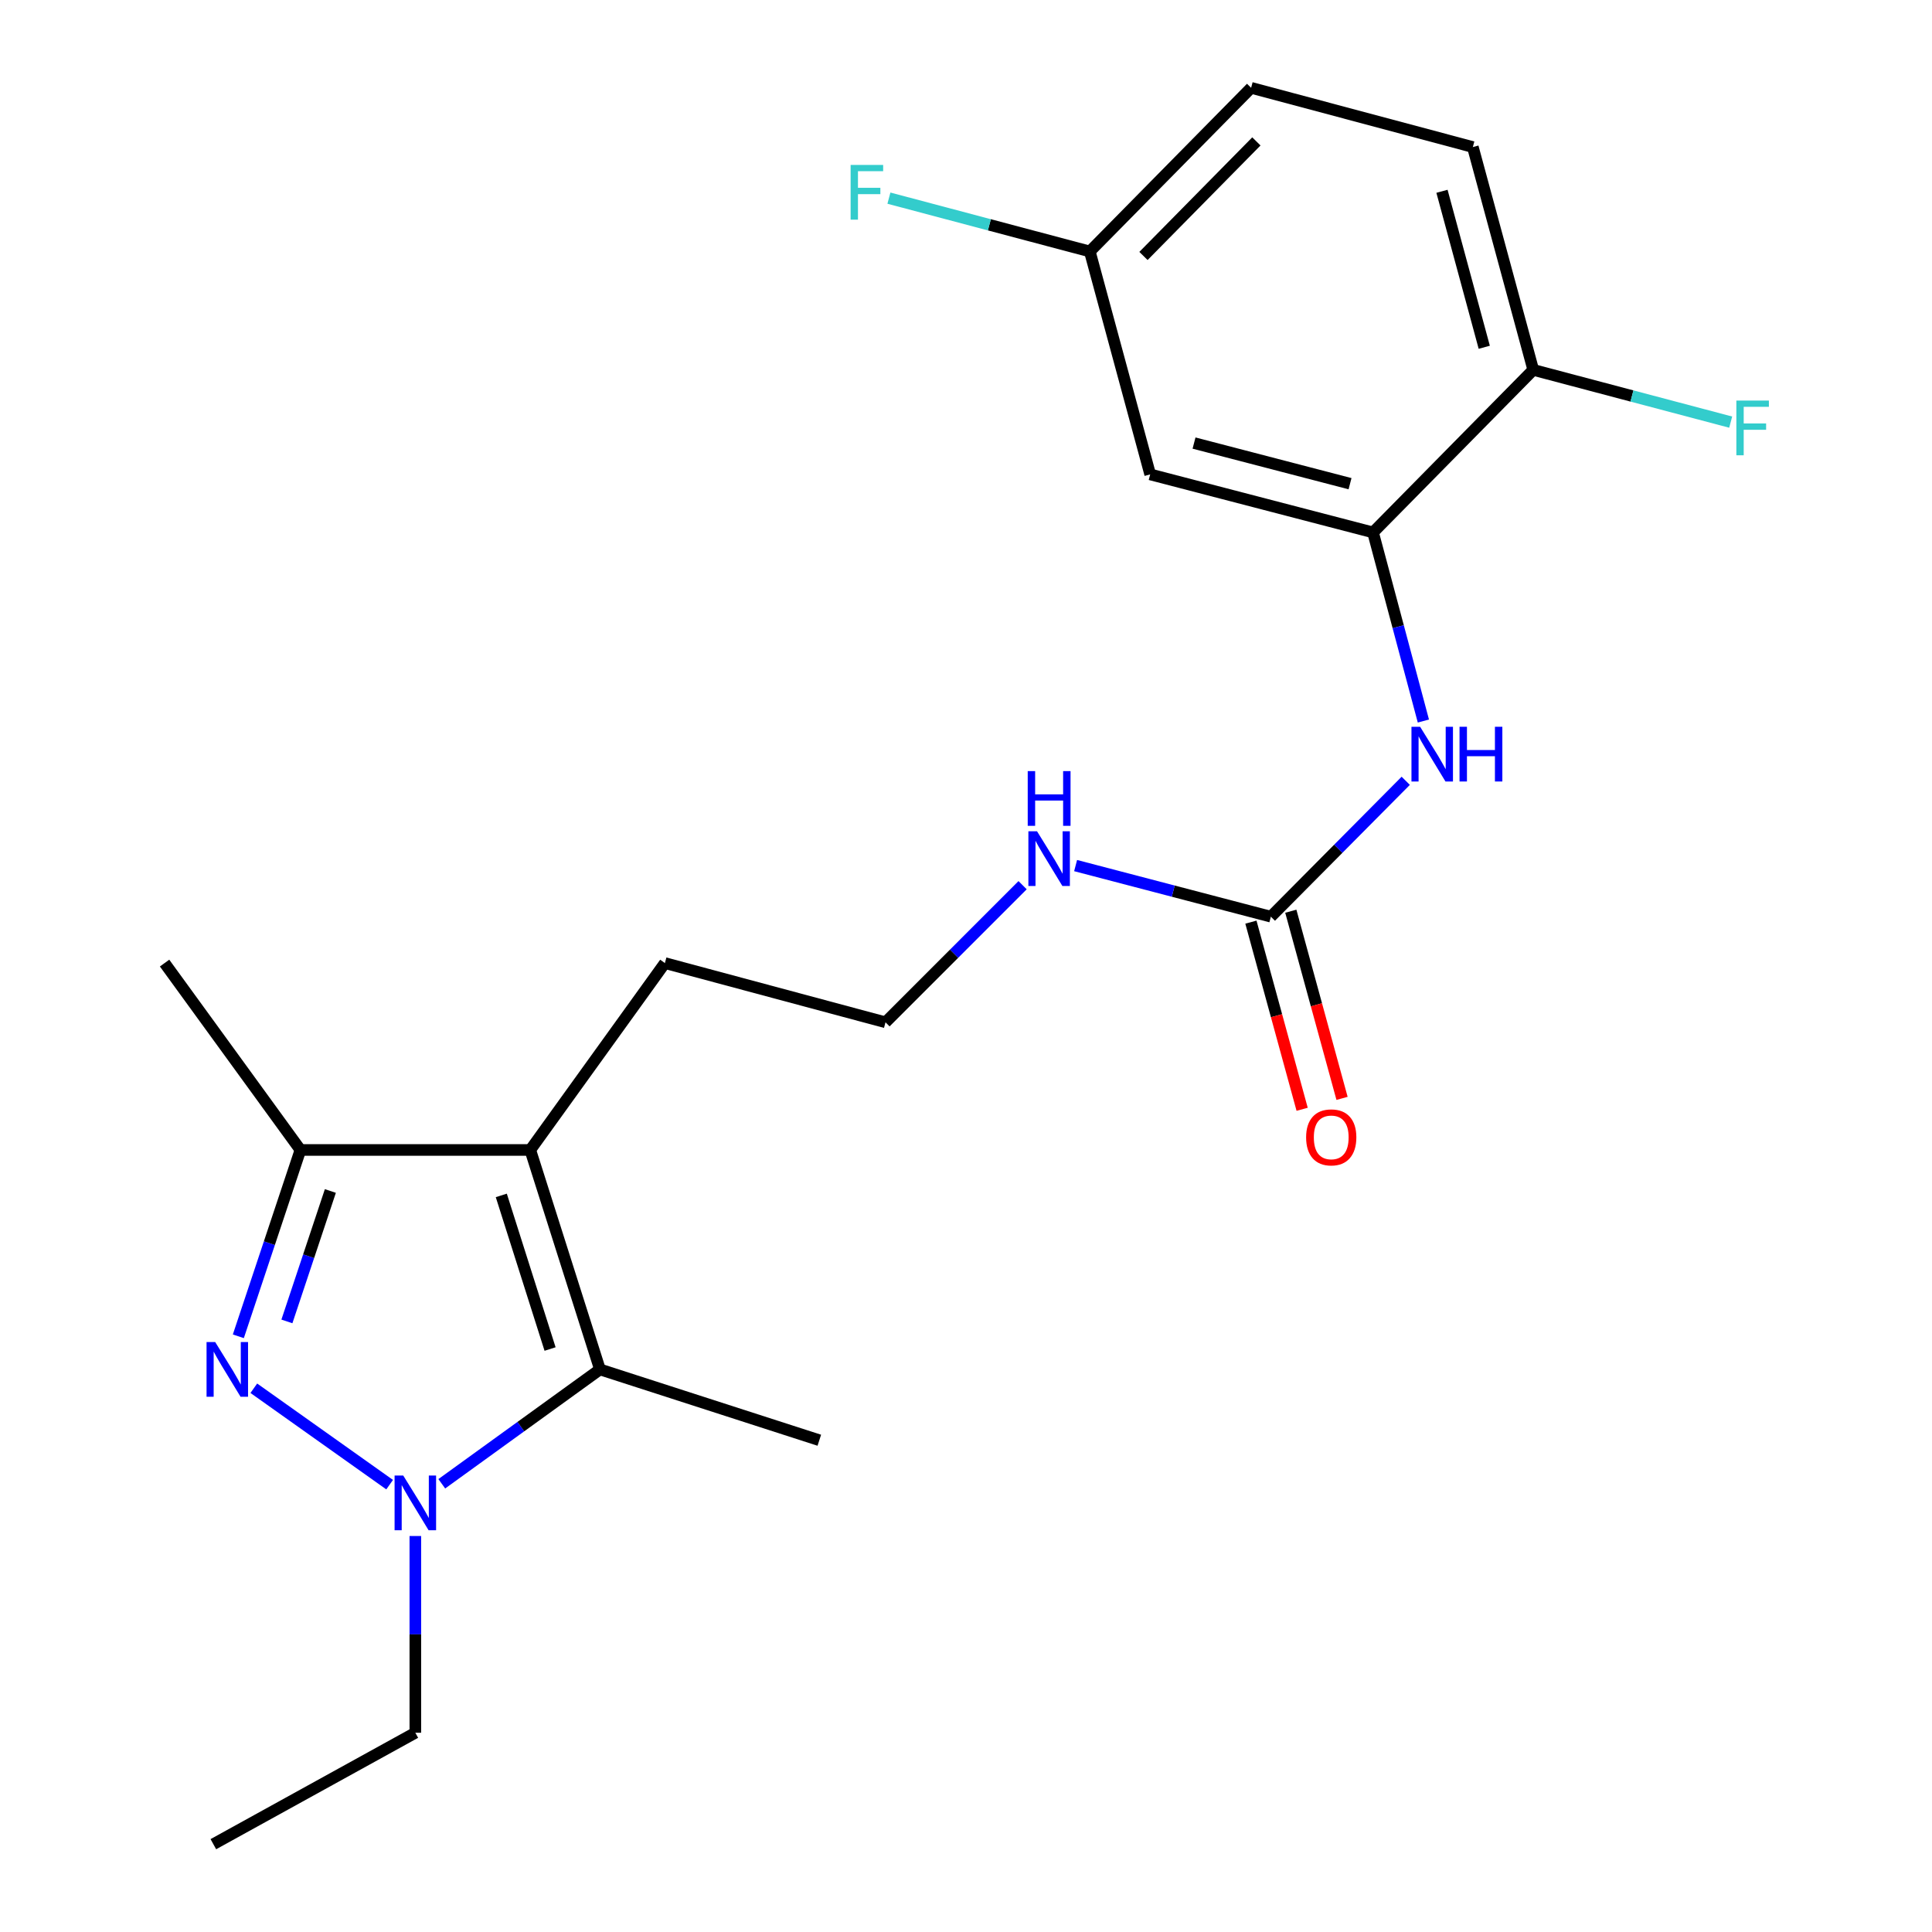 <?xml version='1.0' encoding='iso-8859-1'?>
<svg version='1.1' baseProfile='full'
              xmlns='http://www.w3.org/2000/svg'
                      xmlns:rdkit='http://www.rdkit.org/xml'
                      xmlns:xlink='http://www.w3.org/1999/xlink'
                  xml:space='preserve'
width='1000px' height='1000px' viewBox='0 0 1000 1000'>
<!-- END OF HEADER -->
<rect style='opacity:1.0;fill:#FFFFFF;stroke:none' width='1000' height='1000' x='0' y='0'> </rect>
<path class='bond-0' d='M 131.374,718.553 L 201.675,768.456' style='fill:none;fill-rule:evenodd;stroke:#0000FF;stroke-width:6px;stroke-linecap:butt;stroke-linejoin:miter;stroke-opacity:1' />
<path class='bond-3' d='M 123.366,691.658 L 139.434,643.44' style='fill:none;fill-rule:evenodd;stroke:#0000FF;stroke-width:6px;stroke-linecap:butt;stroke-linejoin:miter;stroke-opacity:1' />
<path class='bond-3' d='M 139.434,643.44 L 155.502,595.222' style='fill:none;fill-rule:evenodd;stroke:#000000;stroke-width:6px;stroke-linecap:butt;stroke-linejoin:miter;stroke-opacity:1' />
<path class='bond-3' d='M 148.5,683.962 L 159.748,650.209' style='fill:none;fill-rule:evenodd;stroke:#0000FF;stroke-width:6px;stroke-linecap:butt;stroke-linejoin:miter;stroke-opacity:1' />
<path class='bond-3' d='M 159.748,650.209 L 170.995,616.457' style='fill:none;fill-rule:evenodd;stroke:#000000;stroke-width:6px;stroke-linecap:butt;stroke-linejoin:miter;stroke-opacity:1' />
<path class='bond-2' d='M 228.666,768.003 L 269.6,738.407' style='fill:none;fill-rule:evenodd;stroke:#0000FF;stroke-width:6px;stroke-linecap:butt;stroke-linejoin:miter;stroke-opacity:1' />
<path class='bond-2' d='M 269.6,738.407 L 310.534,708.811' style='fill:none;fill-rule:evenodd;stroke:#000000;stroke-width:6px;stroke-linecap:butt;stroke-linejoin:miter;stroke-opacity:1' />
<path class='bond-14' d='M 214.978,795.034 L 214.978,845.949' style='fill:none;fill-rule:evenodd;stroke:#0000FF;stroke-width:6px;stroke-linecap:butt;stroke-linejoin:miter;stroke-opacity:1' />
<path class='bond-14' d='M 214.978,845.949 L 214.978,896.865' style='fill:none;fill-rule:evenodd;stroke:#000000;stroke-width:6px;stroke-linecap:butt;stroke-linejoin:miter;stroke-opacity:1' />
<path class='bond-1' d='M 274.467,595.222 L 155.502,595.222' style='fill:none;fill-rule:evenodd;stroke:#000000;stroke-width:6px;stroke-linecap:butt;stroke-linejoin:miter;stroke-opacity:1' />
<path class='bond-13' d='M 274.467,595.222 L 344.15,498.489' style='fill:none;fill-rule:evenodd;stroke:#000000;stroke-width:6px;stroke-linecap:butt;stroke-linejoin:miter;stroke-opacity:1' />
<path class='bond-22' d='M 274.467,595.222 L 310.534,708.811' style='fill:none;fill-rule:evenodd;stroke:#000000;stroke-width:6px;stroke-linecap:butt;stroke-linejoin:miter;stroke-opacity:1' />
<path class='bond-22' d='M 259.469,618.74 L 284.716,698.253' style='fill:none;fill-rule:evenodd;stroke:#000000;stroke-width:6px;stroke-linecap:butt;stroke-linejoin:miter;stroke-opacity:1' />
<path class='bond-17' d='M 310.534,708.811 L 424.075,745.461' style='fill:none;fill-rule:evenodd;stroke:#000000;stroke-width:6px;stroke-linecap:butt;stroke-linejoin:miter;stroke-opacity:1' />
<path class='bond-20' d='M 155.502,595.222 L 85.188,498.489' style='fill:none;fill-rule:evenodd;stroke:#000000;stroke-width:6px;stroke-linecap:butt;stroke-linejoin:miter;stroke-opacity:1' />
<path class='bond-4' d='M 657.795,474.473 L 607.265,461.248' style='fill:none;fill-rule:evenodd;stroke:#000000;stroke-width:6px;stroke-linecap:butt;stroke-linejoin:miter;stroke-opacity:1' />
<path class='bond-4' d='M 607.265,461.248 L 556.734,448.024' style='fill:none;fill-rule:evenodd;stroke:#0000FF;stroke-width:6px;stroke-linecap:butt;stroke-linejoin:miter;stroke-opacity:1' />
<path class='bond-6' d='M 657.795,474.473 L 692.702,439.307' style='fill:none;fill-rule:evenodd;stroke:#000000;stroke-width:6px;stroke-linecap:butt;stroke-linejoin:miter;stroke-opacity:1' />
<path class='bond-6' d='M 692.702,439.307 L 727.609,404.142' style='fill:none;fill-rule:evenodd;stroke:#0000FF;stroke-width:6px;stroke-linecap:butt;stroke-linejoin:miter;stroke-opacity:1' />
<path class='bond-9' d='M 647.469,477.299 L 660.729,525.734' style='fill:none;fill-rule:evenodd;stroke:#000000;stroke-width:6px;stroke-linecap:butt;stroke-linejoin:miter;stroke-opacity:1' />
<path class='bond-9' d='M 660.729,525.734 L 673.988,574.169' style='fill:none;fill-rule:evenodd;stroke:#FF0000;stroke-width:6px;stroke-linecap:butt;stroke-linejoin:miter;stroke-opacity:1' />
<path class='bond-9' d='M 668.121,471.646 L 681.38,520.08' style='fill:none;fill-rule:evenodd;stroke:#000000;stroke-width:6px;stroke-linecap:butt;stroke-linejoin:miter;stroke-opacity:1' />
<path class='bond-9' d='M 681.38,520.08 L 694.64,568.515' style='fill:none;fill-rule:evenodd;stroke:#FF0000;stroke-width:6px;stroke-linecap:butt;stroke-linejoin:miter;stroke-opacity:1' />
<path class='bond-5' d='M 710.682,275.582 L 723.711,324.395' style='fill:none;fill-rule:evenodd;stroke:#000000;stroke-width:6px;stroke-linecap:butt;stroke-linejoin:miter;stroke-opacity:1' />
<path class='bond-5' d='M 723.711,324.395 L 736.74,373.207' style='fill:none;fill-rule:evenodd;stroke:#0000FF;stroke-width:6px;stroke-linecap:butt;stroke-linejoin:miter;stroke-opacity:1' />
<path class='bond-7' d='M 710.682,275.582 L 595.332,245.546' style='fill:none;fill-rule:evenodd;stroke:#000000;stroke-width:6px;stroke-linecap:butt;stroke-linejoin:miter;stroke-opacity:1' />
<path class='bond-7' d='M 698.775,250.356 L 618.03,229.331' style='fill:none;fill-rule:evenodd;stroke:#000000;stroke-width:6px;stroke-linecap:butt;stroke-linejoin:miter;stroke-opacity:1' />
<path class='bond-8' d='M 710.682,275.582 L 793.604,191.446' style='fill:none;fill-rule:evenodd;stroke:#000000;stroke-width:6px;stroke-linecap:butt;stroke-linejoin:miter;stroke-opacity:1' />
<path class='bond-12' d='M 595.332,245.546 L 564.083,130.161' style='fill:none;fill-rule:evenodd;stroke:#000000;stroke-width:6px;stroke-linecap:butt;stroke-linejoin:miter;stroke-opacity:1' />
<path class='bond-11' d='M 793.604,191.446 L 762.343,76.109' style='fill:none;fill-rule:evenodd;stroke:#000000;stroke-width:6px;stroke-linecap:butt;stroke-linejoin:miter;stroke-opacity:1' />
<path class='bond-11' d='M 768.249,179.747 L 746.366,99.011' style='fill:none;fill-rule:evenodd;stroke:#000000;stroke-width:6px;stroke-linecap:butt;stroke-linejoin:miter;stroke-opacity:1' />
<path class='bond-15' d='M 793.604,191.446 L 844.703,204.968' style='fill:none;fill-rule:evenodd;stroke:#000000;stroke-width:6px;stroke-linecap:butt;stroke-linejoin:miter;stroke-opacity:1' />
<path class='bond-15' d='M 844.703,204.968 L 895.801,218.489' style='fill:none;fill-rule:evenodd;stroke:#33CCCC;stroke-width:6px;stroke-linecap:butt;stroke-linejoin:miter;stroke-opacity:1' />
<path class='bond-10' d='M 529.294,458.173 L 493.814,493.658' style='fill:none;fill-rule:evenodd;stroke:#0000FF;stroke-width:6px;stroke-linecap:butt;stroke-linejoin:miter;stroke-opacity:1' />
<path class='bond-10' d='M 493.814,493.658 L 458.334,529.144' style='fill:none;fill-rule:evenodd;stroke:#000000;stroke-width:6px;stroke-linecap:butt;stroke-linejoin:miter;stroke-opacity:1' />
<path class='bond-16' d='M 762.343,76.109 L 647.577,45.455' style='fill:none;fill-rule:evenodd;stroke:#000000;stroke-width:6px;stroke-linecap:butt;stroke-linejoin:miter;stroke-opacity:1' />
<path class='bond-18' d='M 564.083,130.161 L 512.093,116.36' style='fill:none;fill-rule:evenodd;stroke:#000000;stroke-width:6px;stroke-linecap:butt;stroke-linejoin:miter;stroke-opacity:1' />
<path class='bond-18' d='M 512.093,116.36 L 460.103,102.558' style='fill:none;fill-rule:evenodd;stroke:#33CCCC;stroke-width:6px;stroke-linecap:butt;stroke-linejoin:miter;stroke-opacity:1' />
<path class='bond-23' d='M 564.083,130.161 L 647.577,45.455' style='fill:none;fill-rule:evenodd;stroke:#000000;stroke-width:6px;stroke-linecap:butt;stroke-linejoin:miter;stroke-opacity:1' />
<path class='bond-23' d='M 591.856,132.486 L 650.302,73.191' style='fill:none;fill-rule:evenodd;stroke:#000000;stroke-width:6px;stroke-linecap:butt;stroke-linejoin:miter;stroke-opacity:1' />
<path class='bond-19' d='M 344.15,498.489 L 458.334,529.144' style='fill:none;fill-rule:evenodd;stroke:#000000;stroke-width:6px;stroke-linecap:butt;stroke-linejoin:miter;stroke-opacity:1' />
<path class='bond-21' d='M 214.978,896.865 L 110.43,954.545' style='fill:none;fill-rule:evenodd;stroke:#000000;stroke-width:6px;stroke-linecap:butt;stroke-linejoin:miter;stroke-opacity:1' />
<path  class='atom-0' d='M 111.391 694.651
L 120.671 709.651
Q 121.591 711.131, 123.071 713.811
Q 124.551 716.491, 124.631 716.651
L 124.631 694.651
L 128.391 694.651
L 128.391 722.971
L 124.511 722.971
L 114.551 706.571
Q 113.391 704.651, 112.151 702.451
Q 110.951 700.251, 110.591 699.571
L 110.591 722.971
L 106.911 722.971
L 106.911 694.651
L 111.391 694.651
' fill='#0000FF'/>
<path  class='atom-1' d='M 208.718 763.739
L 217.998 778.739
Q 218.918 780.219, 220.398 782.899
Q 221.878 785.579, 221.958 785.739
L 221.958 763.739
L 225.718 763.739
L 225.718 792.059
L 221.838 792.059
L 211.878 775.659
Q 210.718 773.739, 209.478 771.539
Q 208.278 769.339, 207.918 768.659
L 207.918 792.059
L 204.238 792.059
L 204.238 763.739
L 208.718 763.739
' fill='#0000FF'/>
<path  class='atom-7' d='M 735.052 376.177
L 744.332 391.177
Q 745.252 392.657, 746.732 395.337
Q 748.212 398.017, 748.292 398.177
L 748.292 376.177
L 752.052 376.177
L 752.052 404.497
L 748.172 404.497
L 738.212 388.097
Q 737.052 386.177, 735.812 383.977
Q 734.612 381.777, 734.252 381.097
L 734.252 404.497
L 730.572 404.497
L 730.572 376.177
L 735.052 376.177
' fill='#0000FF'/>
<path  class='atom-7' d='M 755.452 376.177
L 759.292 376.177
L 759.292 388.217
L 773.772 388.217
L 773.772 376.177
L 777.612 376.177
L 777.612 404.497
L 773.772 404.497
L 773.772 391.417
L 759.292 391.417
L 759.292 404.497
L 755.452 404.497
L 755.452 376.177
' fill='#0000FF'/>
<path  class='atom-10' d='M 676.044 588.7
Q 676.044 581.9, 679.404 578.1
Q 682.764 574.3, 689.044 574.3
Q 695.324 574.3, 698.684 578.1
Q 702.044 581.9, 702.044 588.7
Q 702.044 595.58, 698.644 599.5
Q 695.244 603.38, 689.044 603.38
Q 682.804 603.38, 679.404 599.5
Q 676.044 595.62, 676.044 588.7
M 689.044 600.18
Q 693.364 600.18, 695.684 597.3
Q 698.044 594.38, 698.044 588.7
Q 698.044 583.14, 695.684 580.34
Q 693.364 577.5, 689.044 577.5
Q 684.724 577.5, 682.364 580.3
Q 680.044 583.1, 680.044 588.7
Q 680.044 594.42, 682.364 597.3
Q 684.724 600.18, 689.044 600.18
' fill='#FF0000'/>
<path  class='atom-11' d='M 536.769 430.277
L 546.049 445.277
Q 546.969 446.757, 548.449 449.437
Q 549.929 452.117, 550.009 452.277
L 550.009 430.277
L 553.769 430.277
L 553.769 458.597
L 549.889 458.597
L 539.929 442.197
Q 538.769 440.277, 537.529 438.077
Q 536.329 435.877, 535.969 435.197
L 535.969 458.597
L 532.289 458.597
L 532.289 430.277
L 536.769 430.277
' fill='#0000FF'/>
<path  class='atom-11' d='M 531.949 399.125
L 535.789 399.125
L 535.789 411.165
L 550.269 411.165
L 550.269 399.125
L 554.109 399.125
L 554.109 427.445
L 550.269 427.445
L 550.269 414.365
L 535.789 414.365
L 535.789 427.445
L 531.949 427.445
L 531.949 399.125
' fill='#0000FF'/>
<path  class='atom-16' d='M 898.737 207.334
L 915.577 207.334
L 915.577 210.574
L 902.537 210.574
L 902.537 219.174
L 914.137 219.174
L 914.137 222.454
L 902.537 222.454
L 902.537 235.654
L 898.737 235.654
L 898.737 207.334
' fill='#33CCCC'/>
<path  class='atom-19' d='M 440.278 85.371
L 457.118 85.371
L 457.118 88.611
L 444.078 88.611
L 444.078 97.211
L 455.678 97.211
L 455.678 100.491
L 444.078 100.491
L 444.078 113.691
L 440.278 113.691
L 440.278 85.371
' fill='#33CCCC'/>
</svg>
